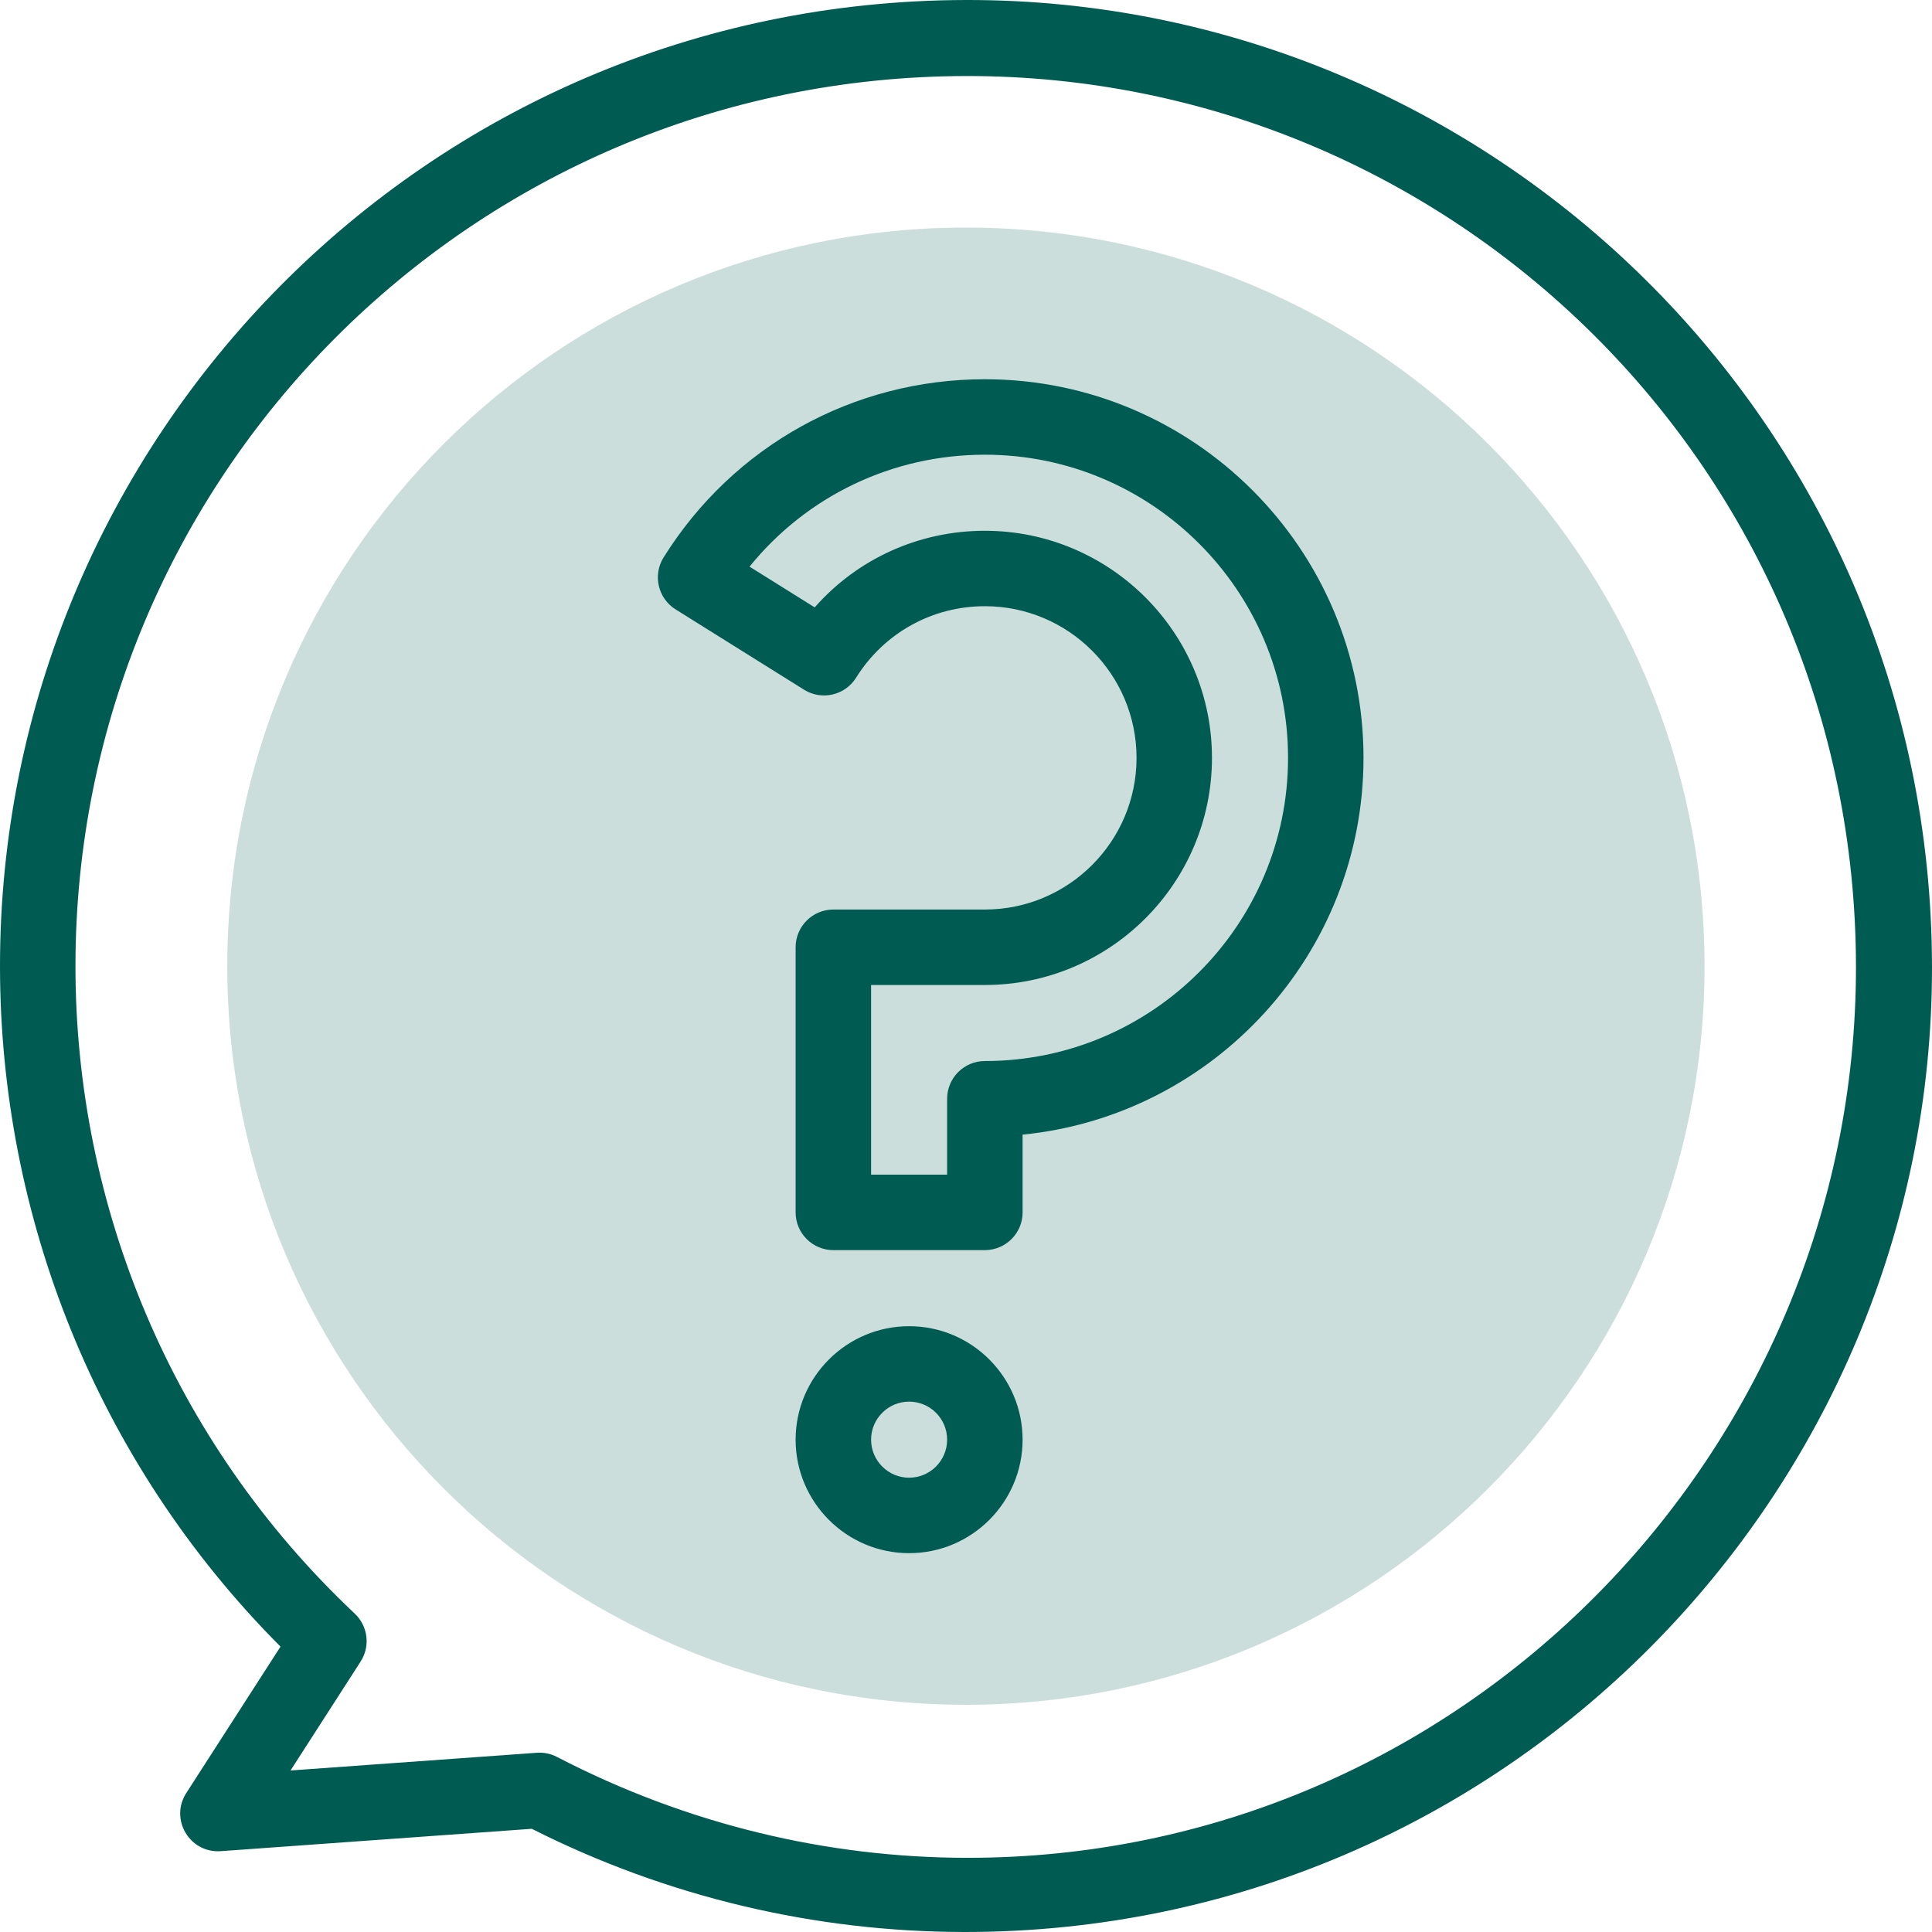 <?xml version="1.0" encoding="UTF-8"?>
<svg xmlns="http://www.w3.org/2000/svg" width="48" height="48" viewBox="0 0 48 48" fill="none">
  <g clip-path="url(#clip0_1_2731)">
    <path d="M23.998 42.355C34.133 42.355 42.349 34.14 42.349 24.005C42.349 13.87 34.133 5.654 23.998 5.654C13.863 5.654 5.647 13.87 5.647 24.005C5.647 34.14 13.863 42.355 23.998 42.355Z" fill="#005C53" fill-opacity="0.2"></path>
    <path d="M24 0C10.568 0.026 -0.01 10.924 6.47649e-06 24.022C0.005 30.197 2.386 36.308 6.969 40.91L4.627 44.549C4.213 45.193 4.704 46.043 5.482 45.992L13.212 45.436C16.577 47.135 20.261 48 23.978 48C37.392 47.999 48.015 37.07 48 24.023C47.985 10.535 37.022 -0.025 24 0ZM24 46.157C20.571 46.15 17.092 45.339 13.837 43.65C13.687 43.572 13.516 43.535 13.338 43.547L7.218 43.987L8.96 41.28C9.204 40.9 9.143 40.4 8.814 40.09C4.253 35.797 1.879 29.942 1.875 24.023C1.865 11.863 11.702 1.912 23.993 1.889C36.053 1.867 46.103 11.62 46.111 24.023C46.118 36.101 36.287 46.181 24 46.157Z" fill="#005C53"></path>
    <path d="M22.587 32.949C21.032 32.949 19.767 34.214 19.767 35.768C19.767 37.323 21.032 38.588 22.587 38.588C24.141 38.588 25.406 37.323 25.406 35.768C25.406 34.214 24.141 32.949 22.587 32.949ZM22.587 36.713C22.066 36.713 21.642 36.289 21.642 35.768C21.642 35.247 22.066 34.823 22.587 34.823C23.108 34.823 23.531 35.247 23.531 35.768C23.531 36.289 23.108 36.713 22.587 36.713Z" fill="#005C53"></path>
    <path d="M24.469 9.422C21.204 9.422 18.22 11.077 16.487 13.848C16.213 14.287 16.346 14.866 16.785 15.14L19.977 17.136C20.416 17.41 20.994 17.277 21.269 16.838C21.964 15.725 23.161 15.061 24.469 15.061C26.546 15.061 28.237 16.751 28.237 18.829C28.237 20.907 26.546 22.597 24.469 22.597H20.705C20.187 22.597 19.767 23.017 19.767 23.534V30.122C19.767 30.639 20.187 31.059 20.705 31.059H24.469C24.986 31.059 25.406 30.639 25.406 30.122V28.19C30.155 27.718 33.876 23.7 33.876 18.829C33.876 13.642 29.656 9.422 24.469 9.422ZM24.469 26.361C23.951 26.361 23.531 26.781 23.531 27.299V29.184H21.642V24.472H24.469C27.58 24.472 30.111 21.94 30.111 18.829C30.111 15.718 27.58 13.187 24.469 13.187C22.827 13.187 21.304 13.884 20.241 15.09L18.622 14.078C20.045 12.322 22.17 11.297 24.469 11.297C28.622 11.297 32.001 14.676 32.001 18.829C32.001 22.982 28.622 26.361 24.469 26.361Z" fill="#005C53"></path>
  </g>
  <defs>
    <clipPath id="clip0_1_2731">
      <rect width="48" height="48" fill="white"></rect>
    </clipPath>
  </defs>
</svg>
